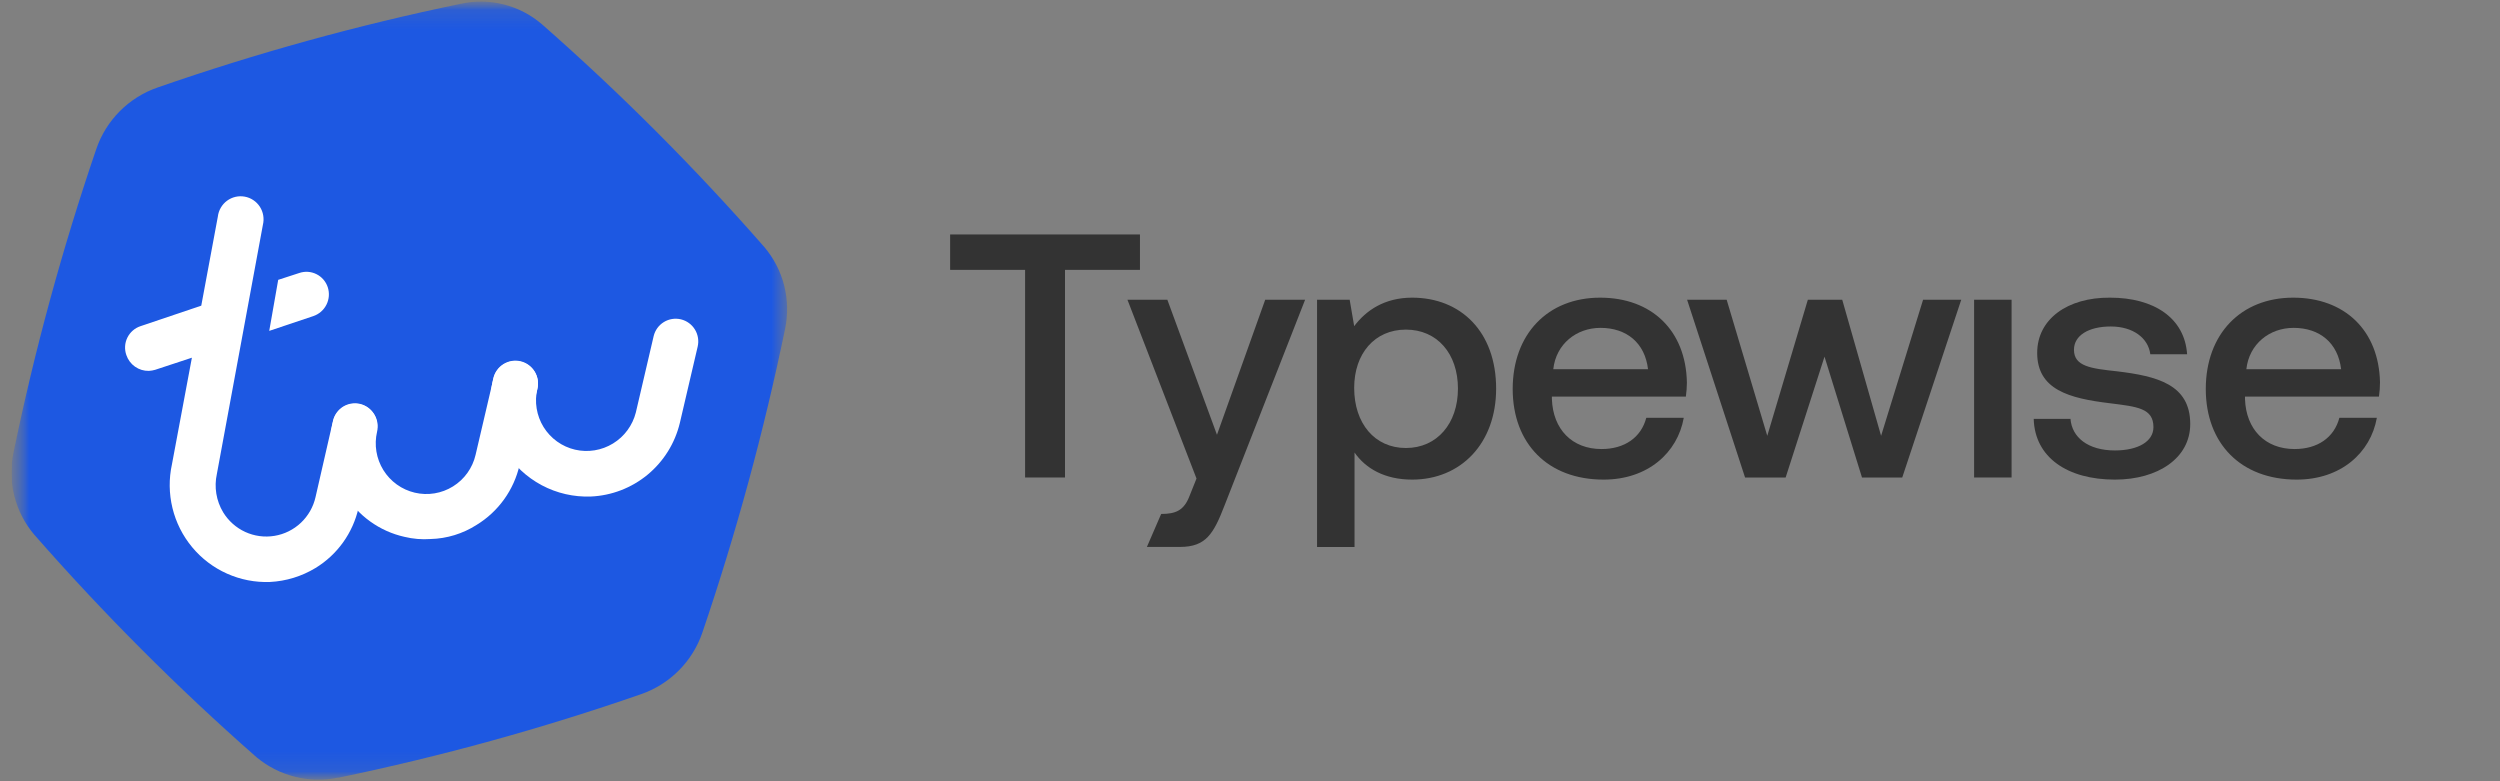 <svg width="128" height="40" viewBox="0 0 128 40" fill="none" xmlns="http://www.w3.org/2000/svg">
<rect x="0" y="0" width="128" height="40" fill="#808080" stroke="none"/>
<g clip-path="url(#clip0_10_705)">
<mask id="mask0_10_705" style="mask-type:luminance" maskUnits="userSpaceOnUse" x="0" y="0" width="167" height="40">
<path d="M166.184 0.082H0.584V39.926H166.184V0.082Z" fill="white"/>
</mask>
<g mask="url(#mask0_10_705)">
<path d="M48.647 13.817H52.485V24.448H54.528V13.817H58.366V12.004H48.647V13.817Z" fill="#333333"/>
<path d="M61.261 24.501L60.905 25.39C60.621 26.137 60.198 26.314 59.452 26.314L58.721 28.003H60.408C61.74 28.003 62.131 27.346 62.7 25.87L66.822 15.346H64.779L62.309 22.261L59.768 15.346H57.725L61.261 24.501Z" fill="#333333"/>
<path d="M72.302 15.24C70.88 15.24 69.938 15.898 69.334 16.698L69.103 15.347H67.433V28.005H69.352V23.169C69.921 23.987 70.898 24.556 72.302 24.556C74.79 24.556 76.602 22.707 76.602 19.898C76.602 16.982 74.79 15.24 72.302 15.24ZM71.982 22.938C70.383 22.938 69.334 21.676 69.334 19.862C69.334 18.102 70.383 16.876 71.982 16.876C73.581 16.876 74.647 18.102 74.647 19.898C74.647 21.676 73.581 22.938 71.982 22.938Z" fill="#333333"/>
<path d="M82.105 24.556C84.362 24.556 85.889 23.187 86.209 21.391H84.29C84.024 22.405 83.171 22.991 81.998 22.991C80.488 22.991 79.511 21.978 79.457 20.431V20.307H86.316C86.351 20.058 86.369 19.809 86.369 19.578C86.316 16.911 84.557 15.24 81.927 15.24C79.244 15.24 77.45 17.107 77.45 19.916C77.45 22.707 79.244 24.556 82.105 24.556ZM79.528 18.902C79.671 17.605 80.719 16.787 81.945 16.787C83.278 16.787 84.219 17.551 84.379 18.902H79.528Z" fill="#333333"/>
<path d="M89.347 24.448H91.425L93.415 18.261L95.334 24.448H97.395L100.416 15.346H98.462L96.312 22.315L94.322 15.346H92.562L90.484 22.315L88.405 15.346H86.379L89.347 24.448Z" fill="#333333"/>
<path d="M101.074 24.448H102.993V15.346H101.074V24.448Z" fill="#333333"/>
<path d="M104.126 21.445C104.179 23.418 105.849 24.556 108.284 24.556C110.487 24.556 112.14 23.454 112.14 21.712C112.14 19.685 110.452 19.258 108.373 19.009C107.058 18.867 106.187 18.76 106.187 17.907C106.187 17.178 106.934 16.716 108.071 16.716C109.207 16.716 109.99 17.303 110.096 18.138H111.98C111.855 16.272 110.274 15.24 108.035 15.24C105.849 15.223 104.304 16.343 104.304 18.067C104.304 19.951 105.939 20.396 108.017 20.645C109.421 20.823 110.256 20.894 110.256 21.872C110.256 22.601 109.474 23.063 108.284 23.063C106.898 23.063 106.081 22.387 106.009 21.445H104.126Z" fill="#333333"/>
<path d="M117.591 24.556C119.847 24.556 121.376 23.187 121.695 21.391H119.776C119.51 22.405 118.657 22.991 117.484 22.991C115.974 22.991 114.996 21.978 114.944 20.431V20.307H121.802C121.838 20.058 121.856 19.809 121.856 19.578C121.802 16.911 120.042 15.24 117.413 15.24C114.73 15.24 112.936 17.107 112.936 19.916C112.936 22.707 114.73 24.556 117.591 24.556ZM115.014 18.902C115.157 17.605 116.205 16.787 117.43 16.787C118.764 16.787 119.705 17.551 119.865 18.902H115.014Z" fill="#333333"/>
<mask id="mask1_10_705" style="mask-type:luminance" maskUnits="userSpaceOnUse" x="0" y="0" width="41" height="40">
<path d="M40.287 0.082H0.584V39.926H40.287V0.082Z" fill="white"/>
</mask>
<g mask="url(#mask1_10_705)">
<path d="M17.321 39.82C22.575 38.731 27.752 37.302 32.822 35.542C33.549 35.29 34.209 34.876 34.753 34.33C35.297 33.785 35.71 33.122 35.96 32.392C37.693 27.299 39.108 22.102 40.198 16.832C40.35 16.097 40.333 15.337 40.147 14.61C39.96 13.883 39.611 13.208 39.124 12.638C35.585 8.596 31.786 4.791 27.753 1.247C27.185 0.758 26.512 0.408 25.787 0.226C25.061 0.044 24.303 0.034 23.573 0.198C18.318 1.286 13.139 2.716 8.069 4.48C7.341 4.731 6.68 5.145 6.136 5.691C5.592 6.237 5.179 6.9 4.93 7.63C3.192 12.721 1.775 17.916 0.688 23.186C0.535 23.921 0.552 24.681 0.737 25.408C0.923 26.135 1.272 26.81 1.758 27.38C5.298 31.419 9.097 35.223 13.13 38.767C13.703 39.246 14.376 39.588 15.1 39.77C15.823 39.951 16.578 39.967 17.309 39.815" fill="#1D58E2"/>
<path d="M18.451 20.683C18.304 20.646 18.152 20.639 18.002 20.661C17.853 20.683 17.709 20.734 17.579 20.812C17.45 20.89 17.337 20.993 17.247 21.115C17.157 21.236 17.091 21.375 17.055 21.522L16.156 25.448C16.043 25.952 15.782 26.41 15.407 26.765C15.032 27.119 14.561 27.353 14.053 27.436C13.545 27.52 13.023 27.45 12.555 27.235C12.087 27.019 11.694 26.669 11.425 26.228C11.071 25.639 10.956 24.936 11.104 24.265L13.461 11.507C13.499 11.351 13.504 11.188 13.477 11.03C13.451 10.871 13.392 10.72 13.305 10.585C13.217 10.45 13.104 10.335 12.97 10.246C12.837 10.157 12.687 10.096 12.529 10.068C12.371 10.039 12.21 10.043 12.054 10.079C11.898 10.116 11.751 10.184 11.622 10.279C11.493 10.375 11.385 10.496 11.305 10.635C11.224 10.774 11.173 10.928 11.154 11.087L10.305 15.65L7.196 16.699C7.05 16.747 6.916 16.823 6.8 16.924C6.684 17.025 6.59 17.148 6.522 17.285C6.454 17.424 6.414 17.573 6.405 17.727C6.396 17.881 6.418 18.035 6.469 18.179C6.55 18.42 6.706 18.629 6.913 18.774C7.121 18.92 7.369 18.995 7.622 18.989C7.731 18.983 7.839 18.965 7.944 18.934L9.825 18.314L8.805 23.766C8.642 24.507 8.651 25.275 8.83 26.011C9.009 26.748 9.354 27.434 9.838 28.016C10.322 28.599 10.933 29.062 11.623 29.37C12.313 29.679 13.065 29.825 13.82 29.797C14.646 29.756 15.449 29.509 16.156 29.08C16.709 28.743 17.188 28.297 17.565 27.771C17.943 27.244 18.211 26.647 18.355 26.014L19.266 22.109C19.308 21.962 19.321 21.807 19.303 21.655C19.285 21.503 19.236 21.355 19.16 21.222C19.084 21.089 18.982 20.973 18.86 20.88C18.738 20.788 18.599 20.721 18.451 20.683Z" fill="white"/>
<path d="M16.781 14.705C16.733 14.56 16.657 14.427 16.557 14.311C16.457 14.196 16.335 14.102 16.199 14.035C16.062 13.967 15.914 13.928 15.762 13.918C15.61 13.909 15.458 13.93 15.314 13.98L14.244 14.328L13.785 16.941L16.037 16.186C16.331 16.088 16.575 15.877 16.714 15.6C16.854 15.322 16.878 15.001 16.781 14.705Z" fill="white"/>
<path d="M22.044 27.598C21.593 27.631 21.141 27.592 20.702 27.485C20.071 27.343 19.474 27.074 18.949 26.695C18.423 26.316 17.979 25.834 17.643 25.279C17.299 24.732 17.07 24.121 16.969 23.482C16.867 22.843 16.896 22.19 17.054 21.563C17.125 21.263 17.312 21.004 17.574 20.843C17.836 20.682 18.151 20.632 18.45 20.703C18.748 20.775 19.006 20.963 19.167 21.226C19.328 21.488 19.378 21.805 19.306 22.104C19.229 22.436 19.217 22.781 19.272 23.117C19.327 23.454 19.448 23.776 19.627 24.066C19.806 24.356 20.041 24.607 20.317 24.806C20.593 25.005 20.906 25.147 21.237 25.225C21.568 25.303 21.912 25.315 22.247 25.26C22.583 25.205 22.905 25.084 23.194 24.904C23.484 24.724 23.735 24.489 23.933 24.211C24.131 23.934 24.273 23.62 24.35 23.287L25.262 19.387C25.296 19.237 25.359 19.096 25.448 18.972C25.537 18.847 25.649 18.742 25.779 18.661C25.909 18.58 26.053 18.526 26.204 18.501C26.354 18.477 26.508 18.482 26.657 18.518C26.805 18.553 26.945 18.618 27.069 18.707C27.192 18.797 27.297 18.911 27.377 19.042C27.456 19.172 27.51 19.317 27.533 19.469C27.557 19.62 27.55 19.774 27.514 19.923L26.603 23.807C26.459 24.439 26.191 25.037 25.813 25.563C25.436 26.09 24.957 26.535 24.405 26.873C23.698 27.326 22.882 27.577 22.044 27.598Z" fill="white"/>
<path d="M30.249 25.422C29.375 25.454 28.508 25.254 27.735 24.843C26.963 24.431 26.312 23.822 25.849 23.078C25.505 22.531 25.276 21.92 25.175 21.282C25.074 20.644 25.102 19.992 25.259 19.366C25.294 19.217 25.357 19.076 25.446 18.951C25.535 18.827 25.647 18.721 25.777 18.64C25.907 18.56 26.051 18.505 26.202 18.481C26.352 18.456 26.506 18.462 26.655 18.497C26.803 18.532 26.943 18.597 27.067 18.687C27.19 18.777 27.295 18.89 27.375 19.021C27.454 19.152 27.507 19.297 27.531 19.448C27.555 19.599 27.548 19.754 27.512 19.903C27.434 20.235 27.422 20.579 27.477 20.916C27.532 21.253 27.652 21.575 27.831 21.865C28.011 22.155 28.246 22.407 28.522 22.605C28.799 22.804 29.111 22.946 29.443 23.023C30.107 23.177 30.805 23.063 31.387 22.706C31.969 22.35 32.389 21.778 32.556 21.115L33.467 17.21C33.539 16.91 33.726 16.651 33.988 16.49C34.25 16.329 34.565 16.279 34.863 16.35C35.162 16.422 35.42 16.61 35.581 16.873C35.741 17.135 35.791 17.451 35.72 17.751L34.809 21.651C34.56 22.692 33.981 23.622 33.158 24.303C32.335 24.983 31.314 25.376 30.249 25.422Z" fill="white"/>
</g>
</g>
</g>
<defs>
<clipPath id="clip0_10_705">
<rect width="127" height="40" fill="white" transform="translate(0.584 0.004)"/>
</clipPath>
</defs>
</svg>
